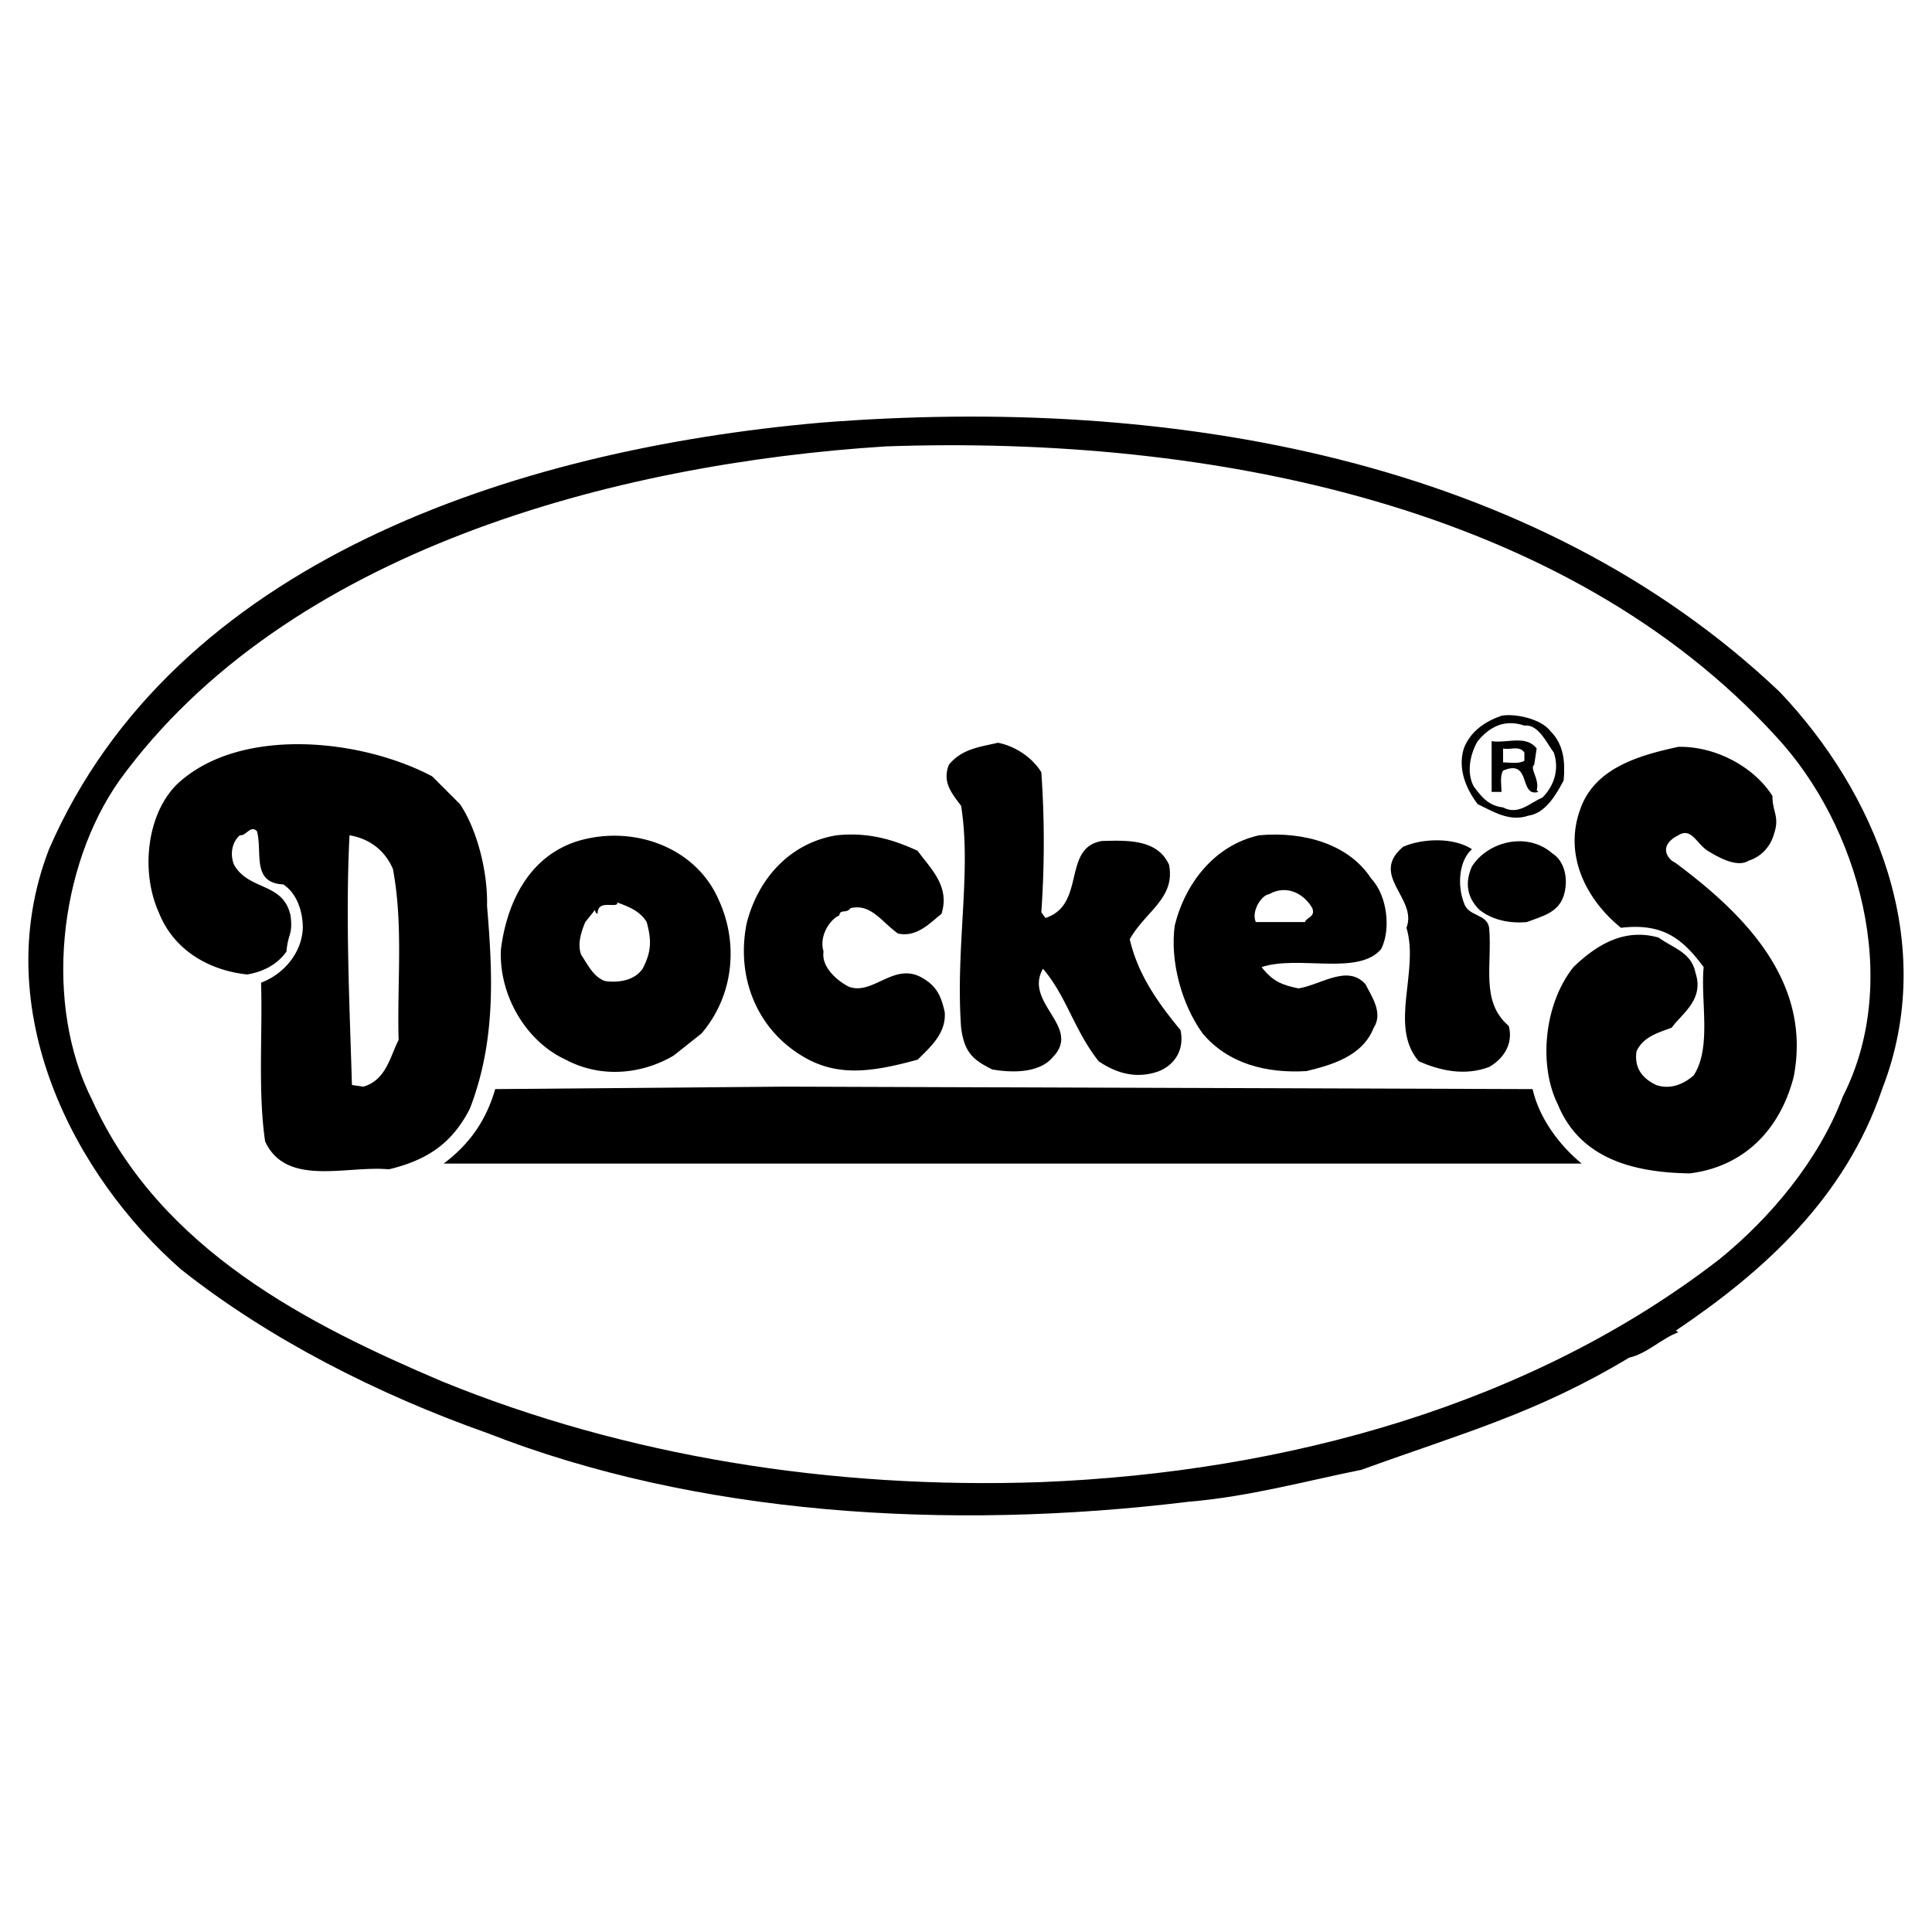 <?xml version="1.0" encoding="UTF-8"?> <svg xmlns="http://www.w3.org/2000/svg" width="2500" height="2500" viewBox="0 0 192.756 192.756"><g fill-rule="evenodd" clip-rule="evenodd"><path fill="#fff" d="M0 0h192.756v192.756H0V0z"></path><path d="M88.172 43.254c-27.71 1.758-61.278 10.631-78.356 34.155-6.194 8.79-7.786 22.853-2.763 32.732 6.949 15.318 22.184 22.938 35.746 28.713 18.667 7.619 39.764 11.051 61.277 10.297 25.115-1.004 50.145-7.951 69.314-22.77 5.275-4.27 10.215-10.213 12.641-16.658 6.111-11.973 1.592-27.709-6.779-36.75-21.432-23.524-57.596-30.891-91.08-29.719z" fill="#fff"></path><path d="M177.572 69.042c-24.424-23.199-60.609-29.652-95.653-26.875C51.125 44.864 17.307 56.136 4.89 84.726c-6.208 16.093 2.614 32.675 13.151 41.905 8.741 6.943 19.687 12.496 30.551 16.336 20.829 8.17 45.907 9.803 70.003 6.861 5.963-.49 11.926-2.123 17.236-3.186 10.129-3.676 17.48-5.637 26.711-11.189 1.797-.41 3.186-1.879 4.9-2.533l-.244-.164c8.74-5.881 16.908-13.232 20.584-24.096 5.72-14.704-.815-29.734-10.21-39.618zm6.291 40.353c-2.369 6.289-7.189 12.09-12.336 16.256-18.705 14.457-43.129 21.238-67.635 22.219-20.993.734-41.578-2.615-59.793-10.049-13.233-5.635-28.1-13.068-34.88-28.018-4.9-9.639-3.349-23.362 2.696-31.939 16.664-22.953 49.42-31.612 76.458-33.327 32.674-1.144 67.961 6.045 88.874 28.999 8.167 8.821 12.579 24.177 6.616 35.859z"></path><path d="M152.496 81.376c1.715-.245 2.777-2.124 3.512-3.513.164-1.878 0-3.594-1.307-4.901-.98-1.307-3.676-1.797-4.9-1.552-1.635.572-3.105 1.552-3.758 3.268-.654 2.124.326 4.166 1.389 5.554 1.55.736 3.185 1.798 5.064 1.144zm-5.064-7.433c1.225-1.471 2.695-2.206 4.656-1.553 1.389-.163 2.205 1.716 2.939 2.696.572 1.715 0 3.349-1.143 4.493-1.227.49-2.369 1.797-3.922.979-1.389-.163-2.123-.979-2.941-2.123-.734-1.388-.326-3.267.411-4.492z"></path><path d="M149.963 76.884c2.859-1.226 1.553 2.696 3.514 2.124l-.164-.164c.326-1.062-.736-2.206-.246-2.532l.246-1.633c-1.062-1.389-3.023-.491-4.492-.735v5.064h.98c0-.736-.164-1.552.162-2.124zm0-2.205c.736.163 1.635-.327 2.125.408v.816c-.572.327-1.389.164-2.125.164v-1.388zM112.715 93.711c1.553-2.777 4.574-4.084 3.92-7.434-1.143-2.532-4.084-2.451-6.697-2.369-4.002.654-1.553 6.372-5.637 7.678l-.408-.571a99.867 99.867 0 0 0 0-13.968c-.898-1.471-2.613-2.614-4.33-2.941-1.715.409-3.593.572-4.9 2.206-.653 1.716.246 2.777 1.226 4.084 1.062 6.617-.572 14.049 0 22.137.327 2.451 1.144 3.186 3.104 4.166 2.369.408 4.818.244 6.045-1.227 2.939-3.021-2.941-5.391-.98-8.82 2.369 2.777 3.104 6.125 5.555 9.229 1.797 1.227 3.838 1.799 6.045.98 1.551-.652 2.531-2.123 2.123-4.084-2.289-2.777-4.25-5.554-5.066-9.066zM45.897 80.233l-2.778-2.777c-7.27-3.839-19.359-4.983-25.486.817-3.022 3.022-3.594 8.741-1.797 12.743 1.471 3.757 4.983 5.799 8.822 6.207 1.47-.244 2.94-.897 3.921-2.287.164-1.878.653-1.634.409-3.594-.735-3.35-4.167-2.451-5.636-5.065-.409-.98-.246-2.206.571-2.94.654.082 1.062-1.062 1.715-.408.572 2.124-.571 5.146 2.614 5.31 1.307.817 1.96 2.614 1.96 4.329-.082 2.533-1.96 4.656-4.166 5.474.164 5.064-.327 10.863.408 15.846 2.124 4.574 8.168 2.369 12.334 2.777 3.758-.898 6.29-2.531 8.087-6.045 2.614-6.779 2.288-13.396 1.716-20.257.083-3.187-.898-7.434-2.694-10.13zm-6.127 23.525c-.817 1.553-1.225 4.004-3.513 4.656l-1.144-.162c-.244-8.252-.653-16.665-.244-24.915 1.961.327 3.513 1.47 4.33 3.349 1.061 5.637.407 11.355.571 17.072zM167.199 86.114l-.408-.246c-.98-.898-.654-1.878.652-2.532 1.307-.816 1.799.817 2.941 1.552 1.062.653 2.941 1.715 4.084.979 1.307-.408 2.205-1.47 2.533-2.695.57-1.715-.164-2.125-.164-3.758-1.797-2.858-5.637-4.982-9.395-4.9-4.166.898-8.412 2.205-9.803 6.29-1.633 4.574.654 8.985 4.086 11.762 4.166-.489 6.125 1.062 8.25 3.921-.326 3.35.816 8.006-.98 10.783-.98.898-2.369 1.469-3.758.98-1.389-.654-2.205-1.717-1.961-3.35.654-1.471 2.207-1.879 3.514-2.369.98-1.389 3.268-2.777 2.369-5.473-.41-2.042-2.207-2.451-3.676-3.513-3.432-.981-6.209.735-8.496 2.94-2.941 3.676-3.512 9.803-1.553 13.723 2.287 5.555 7.842 6.781 13.152 6.861 5.309-.652 8.984-4.248 10.373-9.639 1.881-9.717-5.307-16.496-11.76-21.316zM57.659 83.909c-4.983 1.552-7.107 6.29-7.678 10.782-.245 4.411 2.369 9.149 6.453 11.028 3.513 1.879 7.597 1.471 10.783-.408l2.777-2.205c3.268-3.84 3.676-9.068 1.715-13.315-2.288-5.311-8.577-7.516-14.05-5.882zm6.453 12.743c-.898 1.307-2.695 1.389-3.757 1.225-1.144-.408-1.715-1.634-2.369-2.614-.408-1.062 0-2.288.408-3.268l.98-1.226c0 .246.082.327.245.408 0-1.388 1.552-.653 1.96-.979v-.164c.817.327 2.206.735 2.941 1.96.491 1.799.491 2.942-.408 4.658zM92.13 97.633c-2.859-1.798-4.982 1.715-7.433.816-1.144-.572-2.777-1.961-2.532-3.513-.49-1.634.735-3.267 1.552-3.594v.245c0-1.062.653-.327 1.144-.98 2.042-.49 3.104 1.389 4.738 2.533 1.879.408 3.186-1.062 4.329-1.961.899-2.777-1.144-4.574-2.369-6.289-2.451-1.144-4.983-1.879-8.087-1.552-4.574.735-7.842 4.248-8.985 8.822-1.062 5.392 1.062 10.457 5.473 13.152 3.431 2.123 6.861 1.715 11.6.408 1.225-1.225 2.859-2.613 2.695-4.738-.328-1.472-.736-2.533-2.125-3.349z"></path><path d="M125.621 83.337c-4.41.98-7.352 4.738-8.414 8.986-.49 3.512.654 7.841 2.777 10.783 2.533 3.021 6.373 4.002 10.375 3.756 2.287-.57 5.555-1.389 6.697-4.328.98-1.471-.244-3.186-.816-4.33-1.797-2.041-4.492.082-6.697.408-1.553-.326-2.533-.652-3.676-2.123 3.676-1.225 9.639.898 11.926-1.797.98-1.878.652-5.31-.98-7.024-2.208-3.433-6.7-4.739-11.192-4.331zm4.574 8.659h-4.9c-.49-1.062.572-2.695 1.307-2.777 1.879-1.062 3.594.082 4.328 1.389.328.897-.571.897-.735 1.388zM148.574 92.567c-.244-1.47-2.123-1.062-2.531-2.532-.654-1.715-.49-4.167.816-5.31-1.879-1.225-4.982-1.062-6.861-.245-3.432 2.859 1.471 5.146.326 8.086 1.307 4.33-1.797 9.802 1.225 13.314 2.207.98 4.656 1.471 7.025.572 1.307-.734 2.451-2.205 1.961-4.084-2.859-2.45-1.635-6.043-1.961-9.801z"></path><path d="M156.008 89.381c.49-1.551.164-3.431-1.143-4.248-2.533-2.205-6.453-1.144-8.006 1.307-.734 1.634-.49 3.104.736 4.329 1.225.98 2.939 1.389 4.736 1.226 1.472-.571 3.105-.898 3.677-2.614zM152.904 108.66c.654 2.859 2.613 5.553 4.9 7.432H44.263c2.613-1.959 4.247-4.328 5.146-7.432l28.998-.246 74.497.246z"></path></g></svg> 